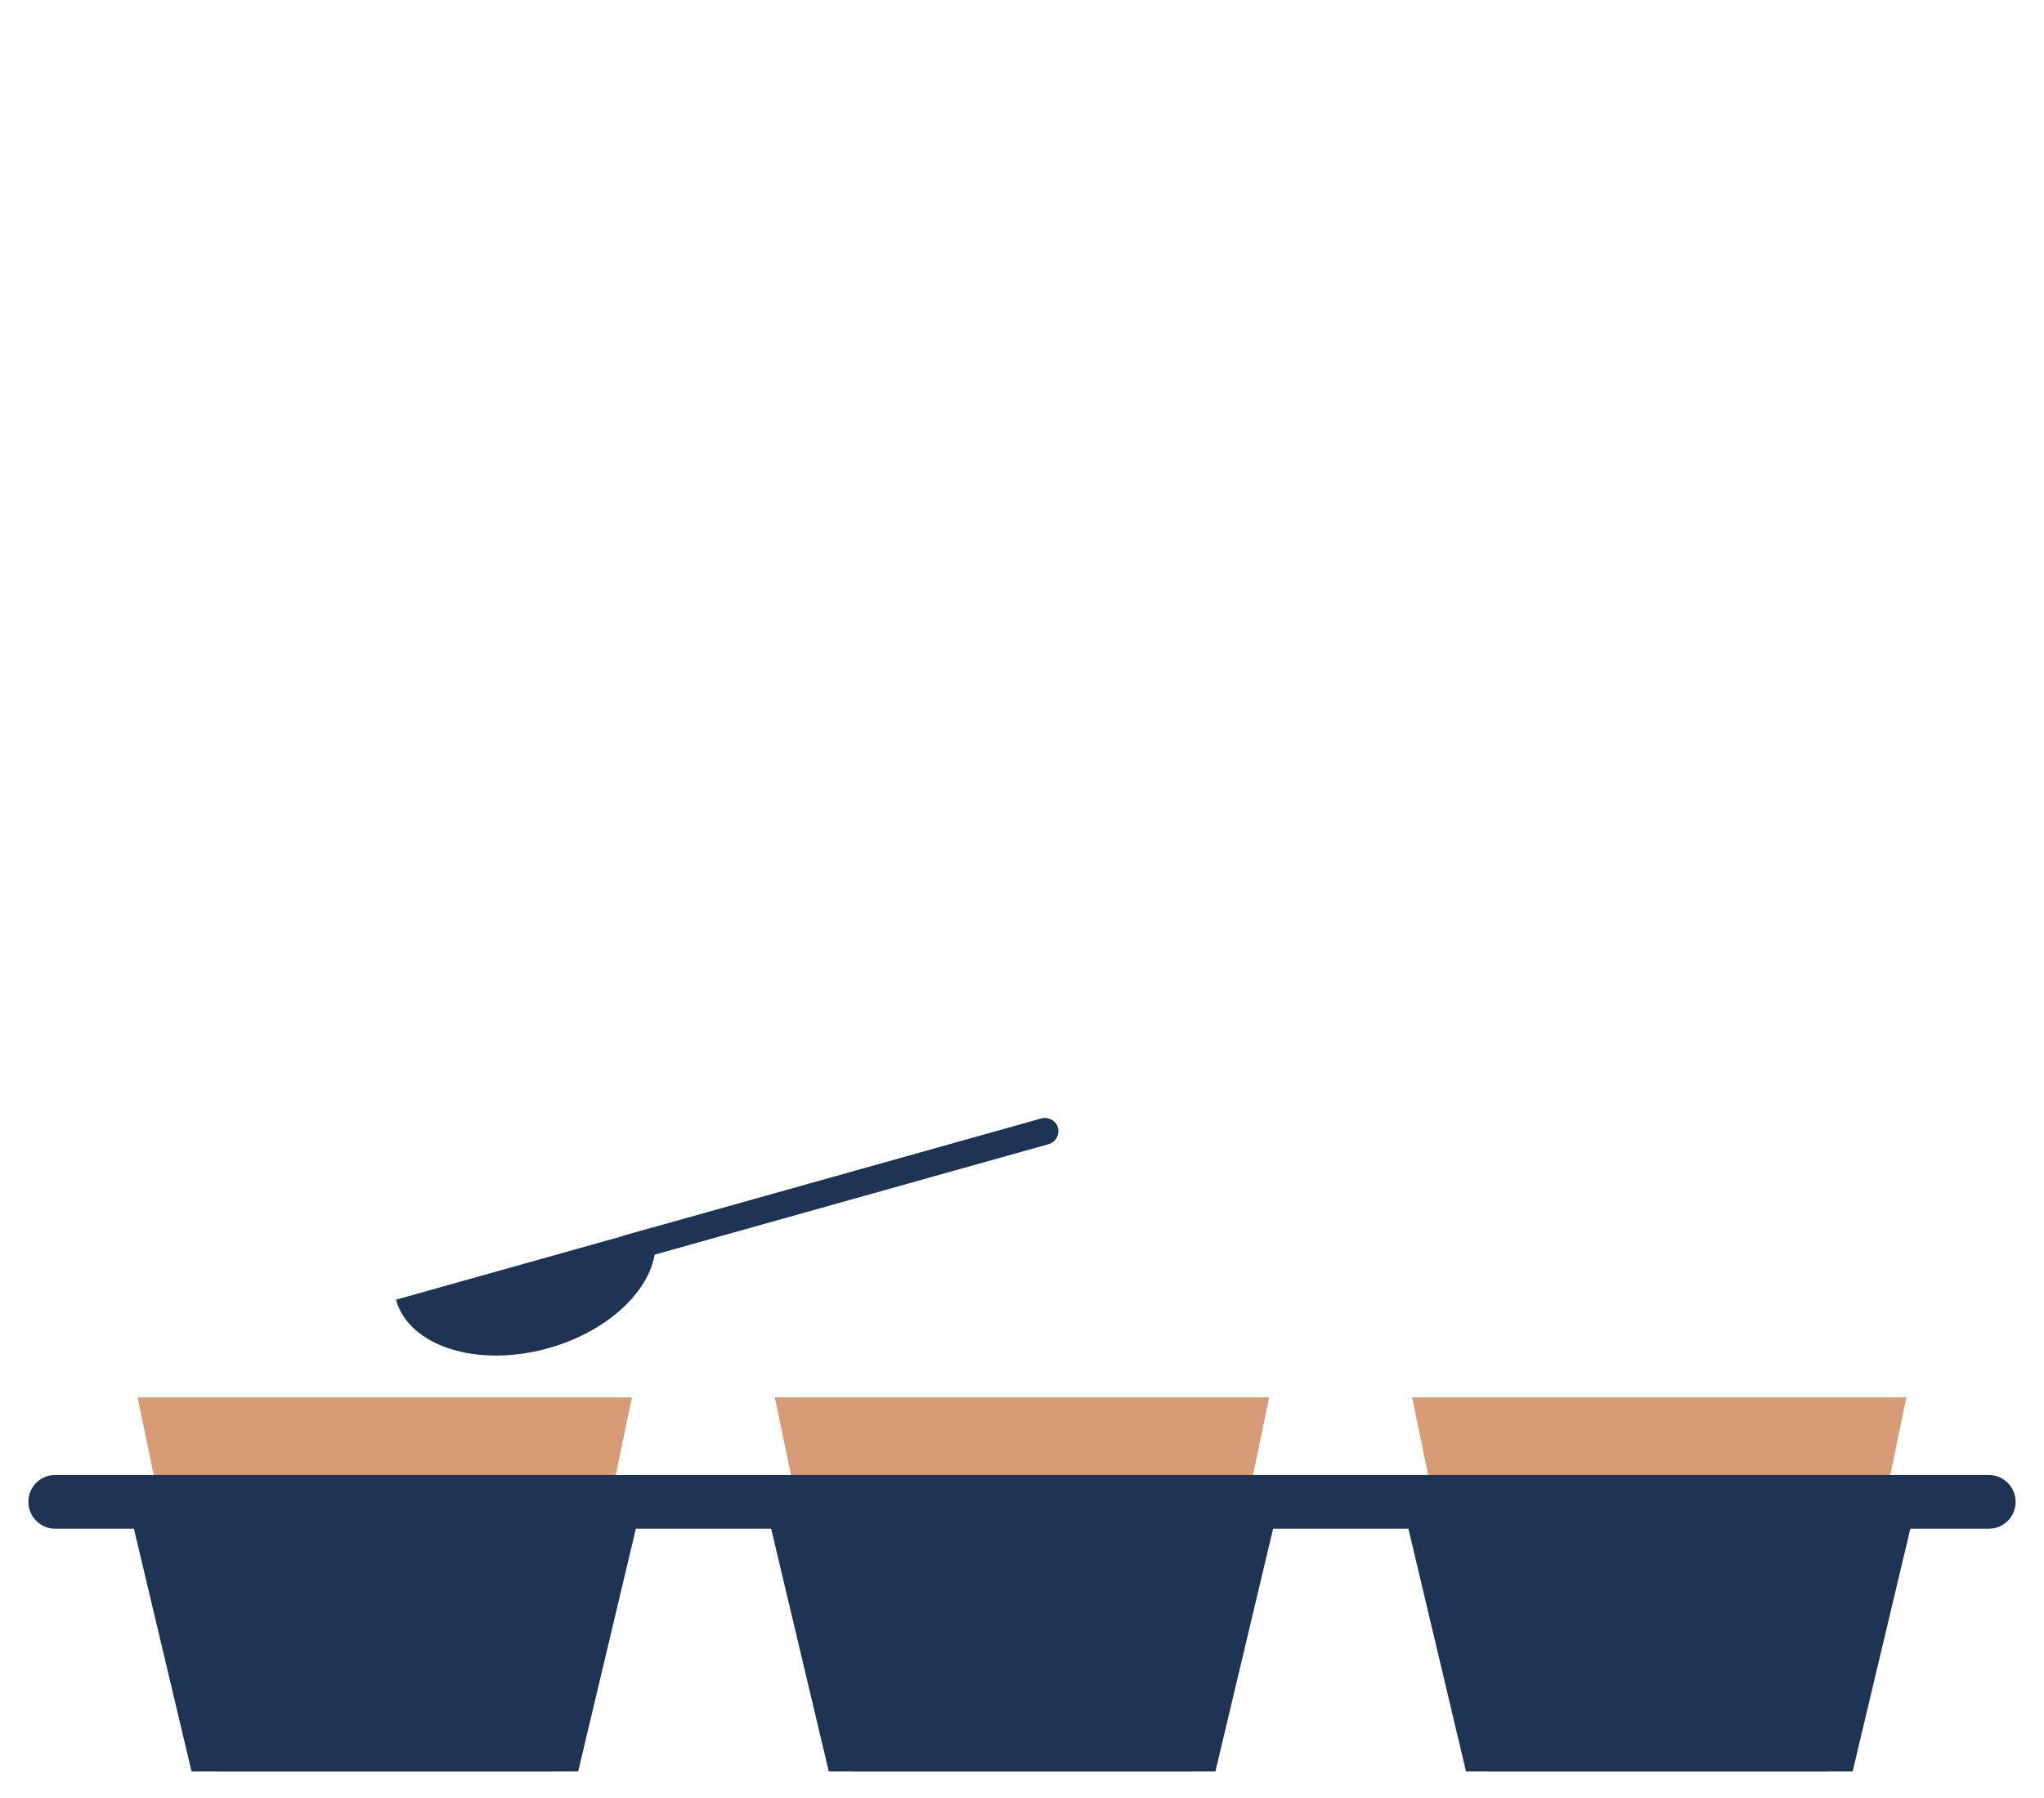 <svg xml:space="preserve" style="enable-background:new 0 0 1080 950;" viewBox="0 0 1080 950" y="0px" x="0px" xmlns:xlink="http://www.w3.org/1999/xlink" xmlns="http://www.w3.org/2000/svg" id="Layer_1" version="1.1">
<style type="text/css">
	.st0{fill:#D79B75;}
	.st1{fill:#1D3455;}
	.st2{fill:#8E4117;}
</style>
<g>
	<g>
		<path d="M345.3,648.5c6.9,24.7-17.9,53.2-55.5,63.8c-37.6,10.5-73.6-0.9-80.6-25.6" class="st1"></path>
		<path d="M554.1,604.5l-219.6,61.6c-3.7,1-7.7-1.2-8.7-4.9l0,0c-1-3.7,1.2-7.7,4.9-8.7l219.6-61.6
			c3.7-1,7.7,1.2,8.7,4.9h0C560,599.6,557.8,603.5,554.1,604.5z" class="st1"></path>
	</g>
	<g>
		<polygon points="292.8,935.9 113.8,935.9 72.7,738.3 333.9,738.3" class="st0"></polygon>
		<polyline points="342.1,781.9 305.5,935.9 101.2,935.9 64.5,781.3" class="st1"></polyline>
		<polygon points="629.5,935.9 450.5,935.9 409.4,738.3 670.6,738.3" class="st0"></polygon>
		<polyline points="678.8,781.9 642.2,935.9 437.9,935.9 401.2,781.3" class="st1"></polyline>
		<polygon points="966.2,935.9 787.2,935.9 746.1,738.3 1007.3,738.3" class="st0"></polygon>
		<polyline points="1015.5,781.9 978.9,935.9 774.6,935.9 737.9,781.3" class="st1"></polyline>
		<path d="M1050.8,807.7H29.2c-7.8,0-14.2-6.3-14.2-14.2s6.3-14.2,14.2-14.2h1021.6c7.8,0,14.2,6.3,14.2,14.2
			S1058.7,807.7,1050.8,807.7z" class="st1"></path>
	</g>
</g>
</svg>
